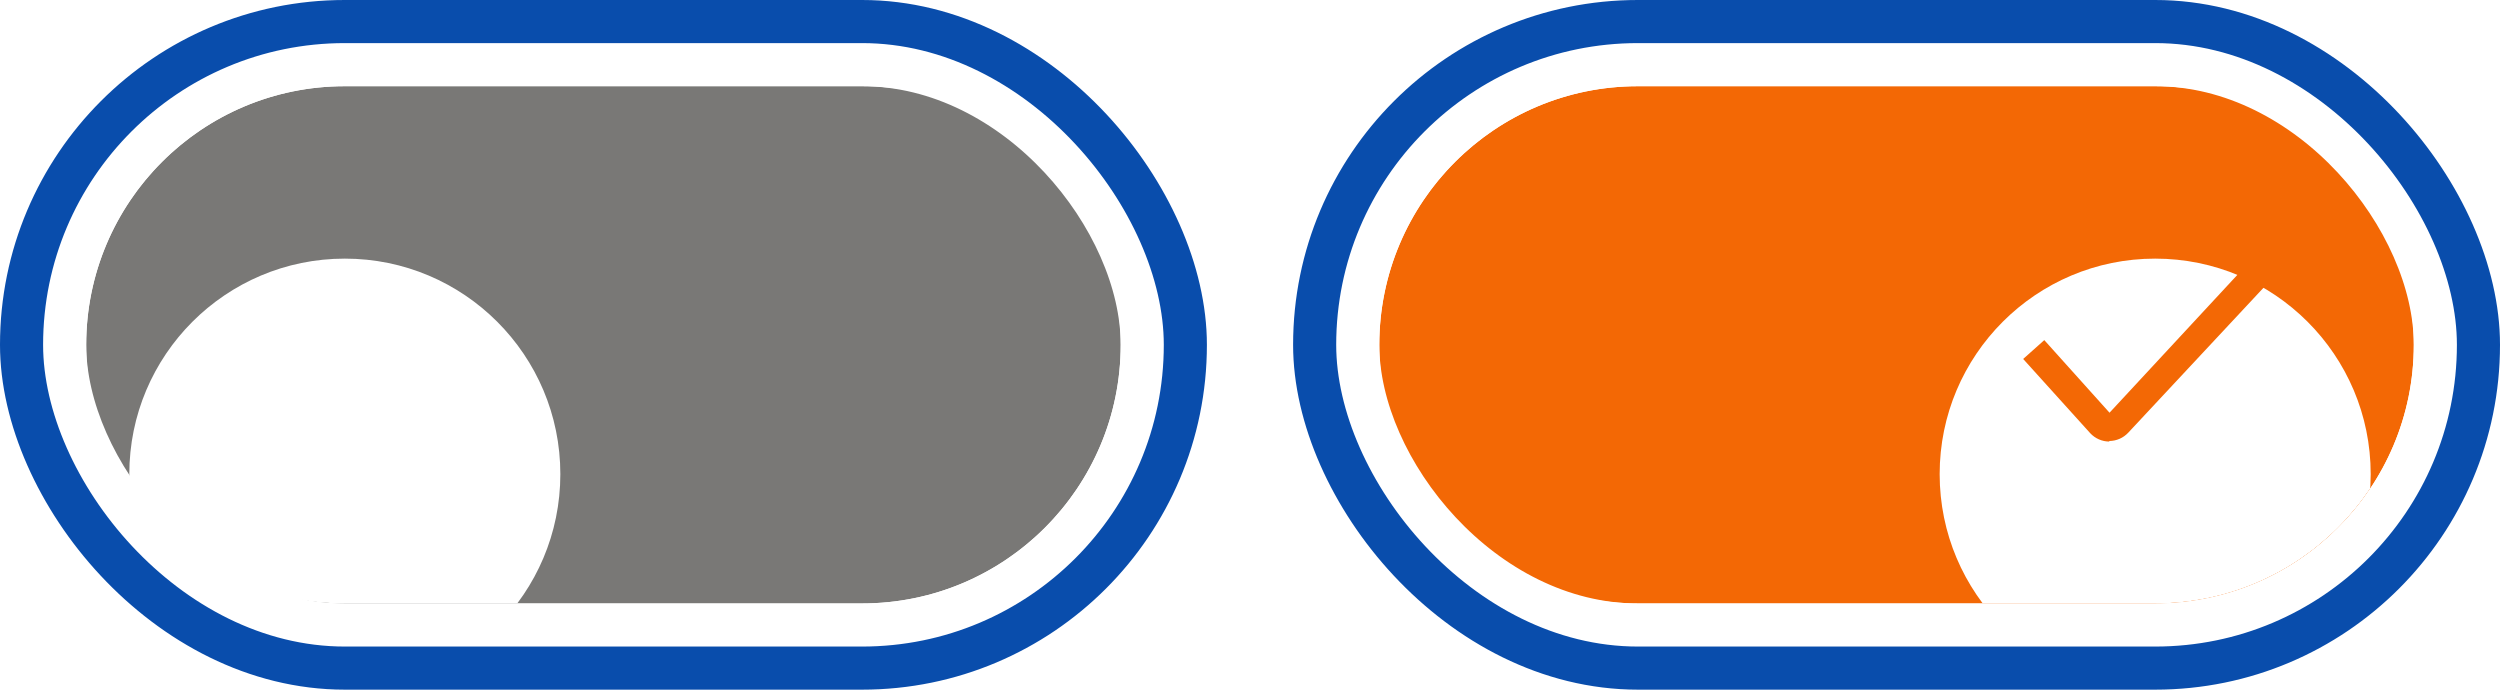 <svg width="116" height="32" viewBox="0 0 116 32" fill="none" xmlns="http://www.w3.org/2000/svg">
<g clip-path="url(#clip0_1157_16768)">
<path d="M4 16C4 9.373 9.373 4 16 4H40C46.627 4 52 9.373 52 16C52 22.627 46.627 28 40 28H16C9.373 28 4 22.627 4 16Z" fill="#797876"/>
<g filter="url(#filter0_ddd_1157_16768)">
<circle cx="16" cy="16" r="10" fill="white"/>
</g>
</g>
<g clip-path="url(#clip1_1157_16768)">
<path d="M64 16C64 9.373 69.373 4 76 4H100C106.627 4 112 9.373 112 16C112 22.627 106.627 28 100 28H76C69.373 28 64 22.627 64 16Z" fill="#F36805"/>
<g filter="url(#filter1_ddd_1157_16768)">
<circle cx="100" cy="16" r="10" fill="white"/>
</g>
<path d="M97.865 20.489C97.701 20.487 97.538 20.452 97.388 20.386C97.238 20.32 97.102 20.224 96.99 20.104L93.875 16.656L94.855 15.781L97.882 19.15L105.136 11.328L106.099 12.203L98.749 20.078C98.636 20.198 98.501 20.294 98.351 20.36C98.2 20.426 98.038 20.461 97.874 20.463L97.865 20.489Z" fill="#F36805"/>
</g>
<rect x="3" y="3" width="50" height="26" rx="13" stroke="white" stroke-width="2"/>
<rect x="1" y="1" width="54" height="30" rx="15" stroke="#094DAC" stroke-width="2"/>
<rect x="63" y="3" width="50" height="26" rx="13" stroke="white" stroke-width="2"/>
<rect x="61" y="1" width="54" height="30" rx="15" stroke="#094DAC" stroke-width="2"/>
<defs>
<filter id="filter0_ddd_1157_16768" x="1" y="2" width="30" height="30" filterUnits="userSpaceOnUse" color-interpolation-filters="sRGB">
<feFlood flood-opacity="0" result="BackgroundImageFix"/>
<feColorMatrix in="SourceAlpha" type="matrix" values="0 0 0 0 0 0 0 0 0 0 0 0 0 0 0 0 0 0 127 0" result="hardAlpha"/>
<feOffset dy="1"/>
<feGaussianBlur stdDeviation="2.5"/>
<feColorMatrix type="matrix" values="0 0 0 0 0 0 0 0 0 0 0 0 0 0 0 0 0 0 0.06 0"/>
<feBlend mode="normal" in2="BackgroundImageFix" result="effect1_dropShadow_1157_16768"/>
<feColorMatrix in="SourceAlpha" type="matrix" values="0 0 0 0 0 0 0 0 0 0 0 0 0 0 0 0 0 0 127 0" result="hardAlpha"/>
<feMorphology radius="2" operator="erode" in="SourceAlpha" result="effect2_dropShadow_1157_16768"/>
<feOffset dy="3"/>
<feGaussianBlur stdDeviation="0.5"/>
<feColorMatrix type="matrix" values="0 0 0 0 0 0 0 0 0 0 0 0 0 0 0 0 0 0 0.07 0"/>
<feBlend mode="normal" in2="effect1_dropShadow_1157_16768" result="effect2_dropShadow_1157_16768"/>
<feColorMatrix in="SourceAlpha" type="matrix" values="0 0 0 0 0 0 0 0 0 0 0 0 0 0 0 0 0 0 127 0" result="hardAlpha"/>
<feOffset dy="2"/>
<feGaussianBlur stdDeviation="1"/>
<feColorMatrix type="matrix" values="0 0 0 0 0 0 0 0 0 0 0 0 0 0 0 0 0 0 0.03 0"/>
<feBlend mode="normal" in2="effect2_dropShadow_1157_16768" result="effect3_dropShadow_1157_16768"/>
<feBlend mode="normal" in="SourceGraphic" in2="effect3_dropShadow_1157_16768" result="shape"/>
</filter>
<filter id="filter1_ddd_1157_16768" x="85" y="2" width="30" height="30" filterUnits="userSpaceOnUse" color-interpolation-filters="sRGB">
<feFlood flood-opacity="0" result="BackgroundImageFix"/>
<feColorMatrix in="SourceAlpha" type="matrix" values="0 0 0 0 0 0 0 0 0 0 0 0 0 0 0 0 0 0 127 0" result="hardAlpha"/>
<feOffset dy="1"/>
<feGaussianBlur stdDeviation="2.5"/>
<feColorMatrix type="matrix" values="0 0 0 0 0 0 0 0 0 0 0 0 0 0 0 0 0 0 0.06 0"/>
<feBlend mode="normal" in2="BackgroundImageFix" result="effect1_dropShadow_1157_16768"/>
<feColorMatrix in="SourceAlpha" type="matrix" values="0 0 0 0 0 0 0 0 0 0 0 0 0 0 0 0 0 0 127 0" result="hardAlpha"/>
<feMorphology radius="2" operator="erode" in="SourceAlpha" result="effect2_dropShadow_1157_16768"/>
<feOffset dy="3"/>
<feGaussianBlur stdDeviation="0.5"/>
<feColorMatrix type="matrix" values="0 0 0 0 0 0 0 0 0 0 0 0 0 0 0 0 0 0 0.07 0"/>
<feBlend mode="normal" in2="effect1_dropShadow_1157_16768" result="effect2_dropShadow_1157_16768"/>
<feColorMatrix in="SourceAlpha" type="matrix" values="0 0 0 0 0 0 0 0 0 0 0 0 0 0 0 0 0 0 127 0" result="hardAlpha"/>
<feOffset dy="2"/>
<feGaussianBlur stdDeviation="1"/>
<feColorMatrix type="matrix" values="0 0 0 0 0 0 0 0 0 0 0 0 0 0 0 0 0 0 0.03 0"/>
<feBlend mode="normal" in2="effect2_dropShadow_1157_16768" result="effect3_dropShadow_1157_16768"/>
<feBlend mode="normal" in="SourceGraphic" in2="effect3_dropShadow_1157_16768" result="shape"/>
</filter>
<clipPath id="clip0_1157_16768">
<path d="M4 16C4 9.373 9.373 4 16 4H40C46.627 4 52 9.373 52 16C52 22.627 46.627 28 40 28H16C9.373 28 4 22.627 4 16Z" fill="white"/>
</clipPath>
<clipPath id="clip1_1157_16768">
<path d="M64 16C64 9.373 69.373 4 76 4H100C106.627 4 112 9.373 112 16C112 22.627 106.627 28 100 28H76C69.373 28 64 22.627 64 16Z" fill="white"/>
</clipPath>
</defs>
</svg>
